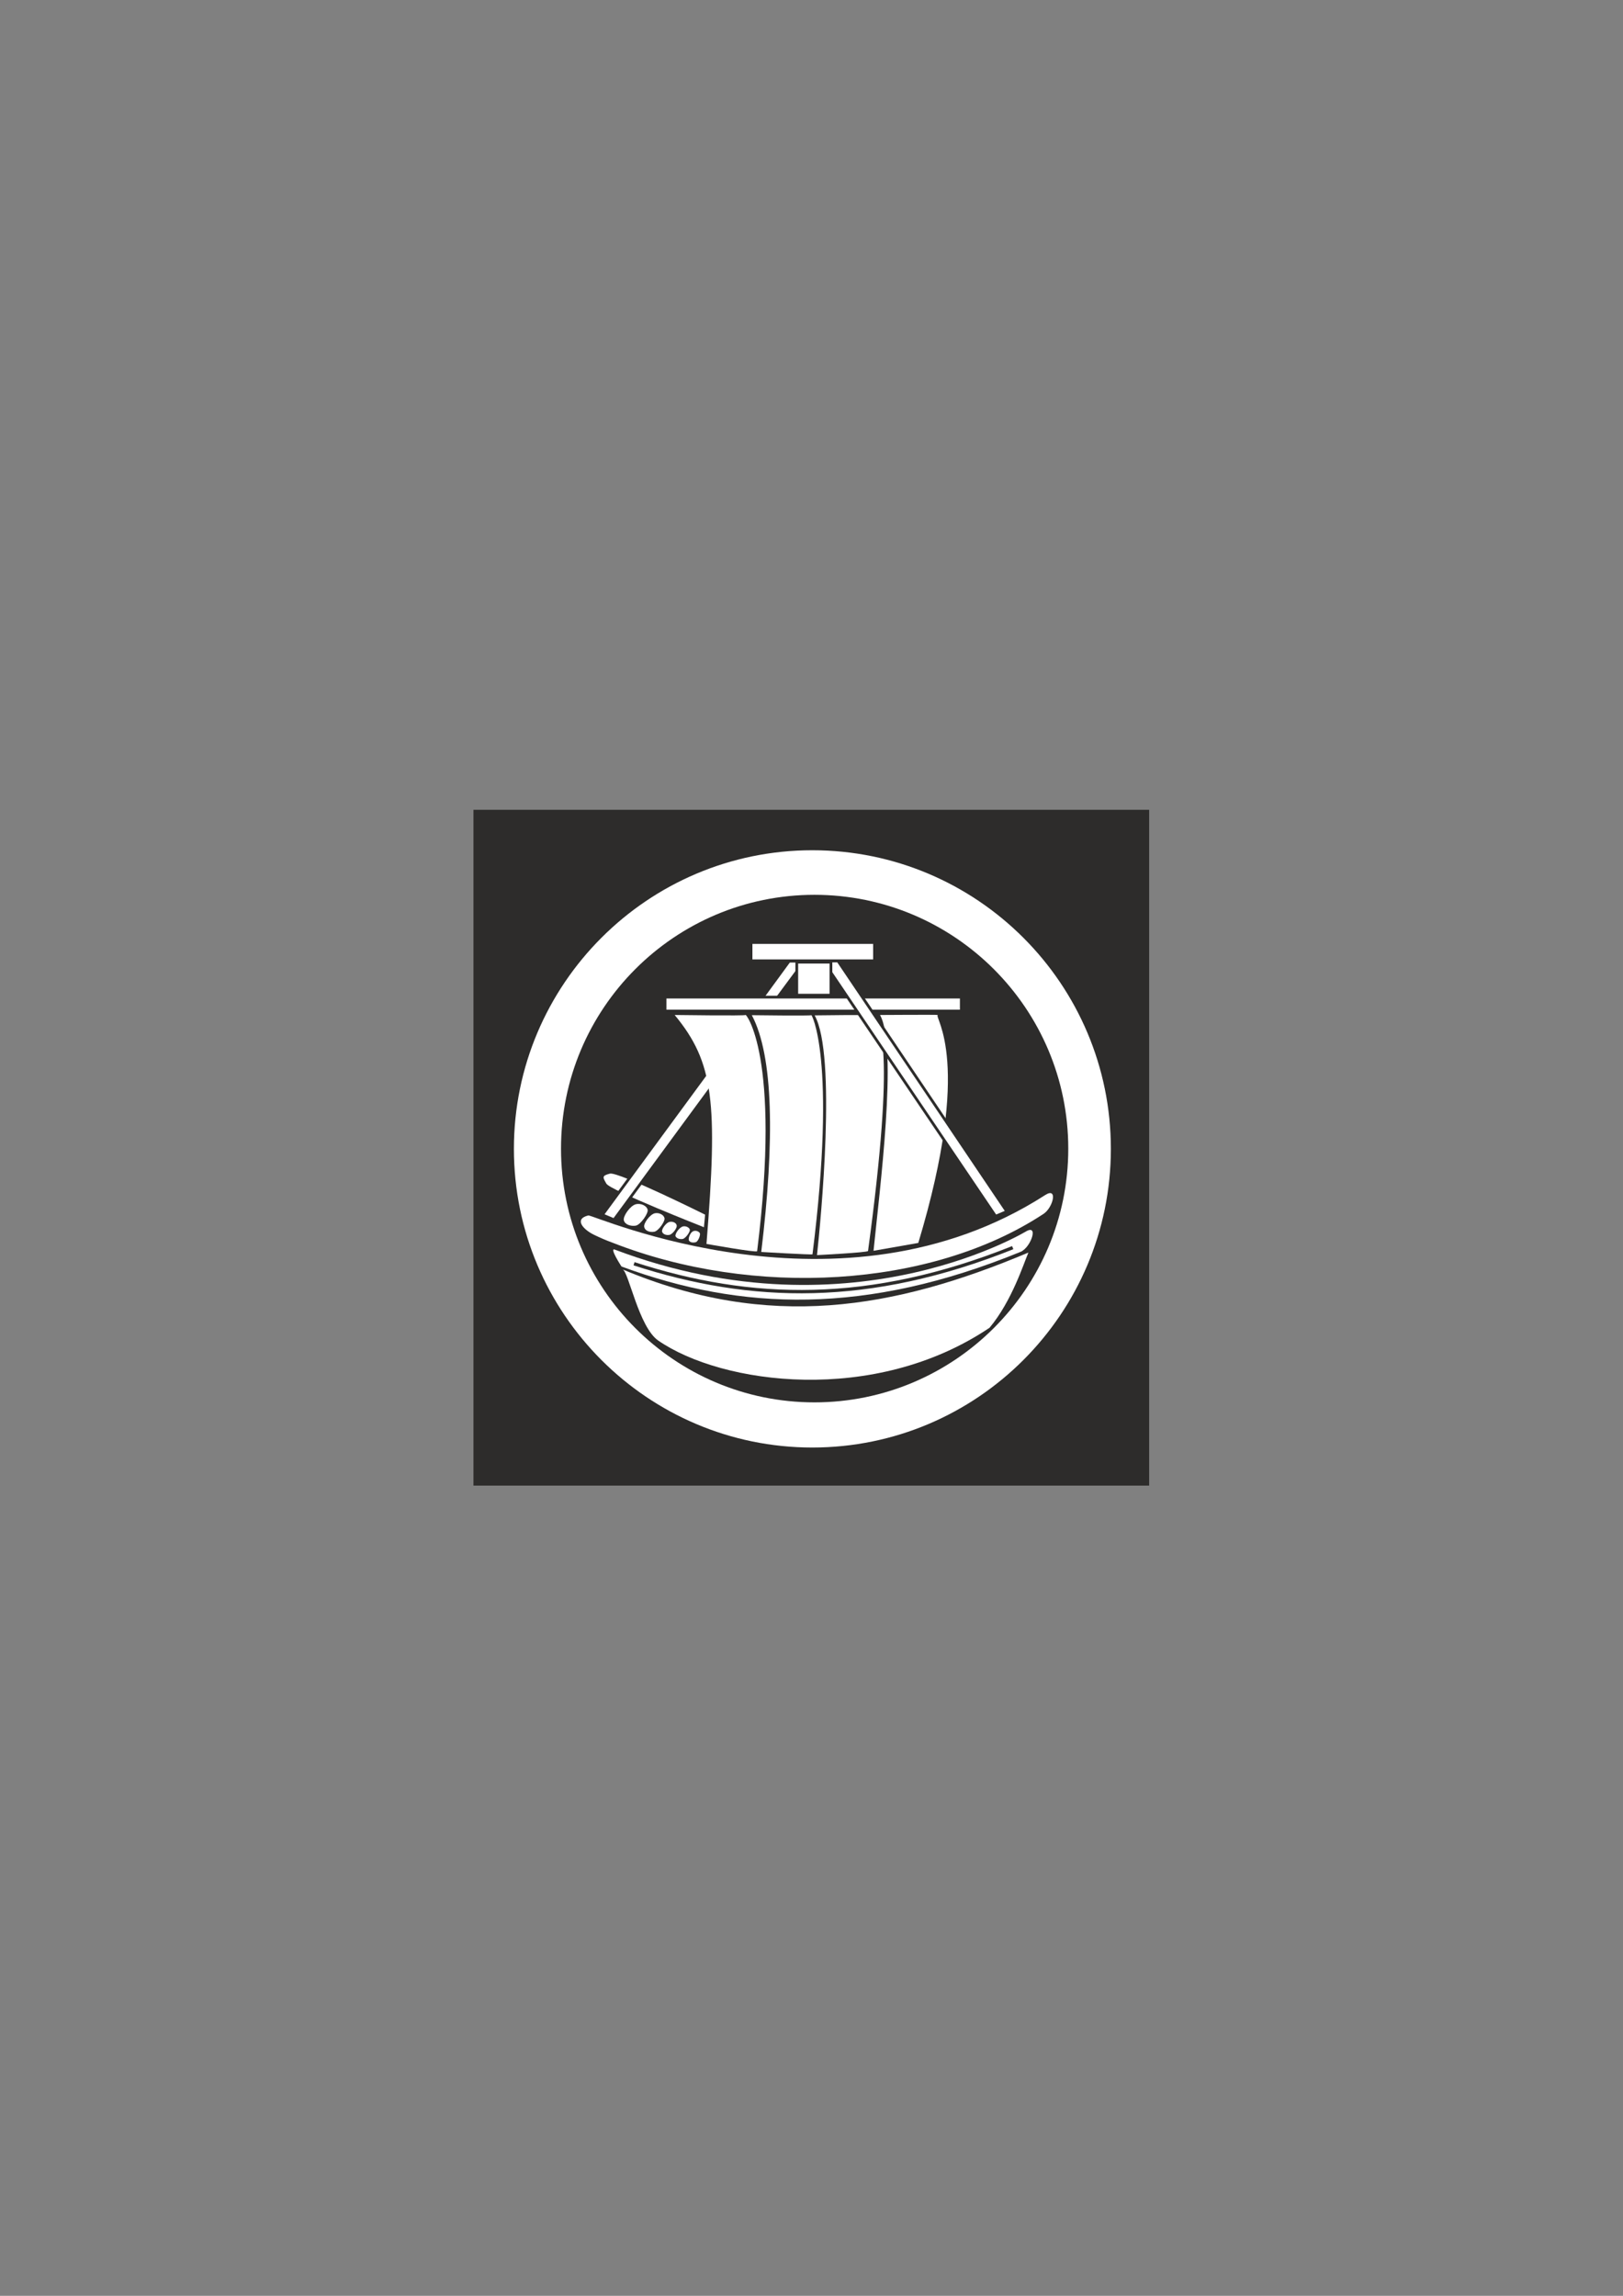 <?xml version="1.0" encoding="utf-8"?>
<!-- Created by UniConvertor 2.0rc4 (https://sk1project.net/) -->
<svg xmlns="http://www.w3.org/2000/svg" height="841.89pt" viewBox="0 0 595.276 841.89" width="595.276pt" version="1.1" xmlns:xlink="http://www.w3.org/1999/xlink" id="4e48249e-f60d-11ea-aff2-dcc15c148e23">

<rect x="0" y="0" width="595.276" height="841.89" fill="#808080" stroke="none"/>

<g>
	<path style="fill:#2d2c2b;" d="M 421.478,544.785 L 421.478,296.961 173.654,296.961 173.654,544.785 421.478,544.785 Z" />
	<g>
		<path style="fill:#ffffff;" d="M 297.926,530.817 C 358.406,530.817 407.438,481.713 407.438,421.305 407.438,360.897 358.406,311.793 297.926,311.793 237.59,311.793 188.486,360.897 188.486,421.305 188.486,481.713 237.59,530.817 297.926,530.817 L 297.926,530.817 Z" />
		<path style="fill:#2d2c2b;" d="M 298.718,514.257 C 350.054,514.257 391.814,472.569 391.814,421.233 391.814,369.825 350.054,328.137 298.718,328.137 247.382,328.137 205.766,369.825 205.766,421.233 205.766,472.569 247.382,514.257 298.718,514.257 L 298.718,514.257 Z" />
	</g>
	<g>
		<g>
			<path style="fill:#ffffff;" d="M 258.182,450.033 L 258.614,445.425 C 258.614,445.425 226.79,429.585 223.694,430.377 220.598,431.169 221.102,431.745 222.398,434.049 223.622,436.425 258.182,450.033 258.182,450.033 L 258.182,450.033 Z" />
			<g>
				<path style="fill:#ffffff;" d="M 252.998,450.897 C 253.214,451.689 251.414,454.209 250.334,454.353 249.254,454.497 248.102,454.137 247.742,453.273 247.598,452.265 249.254,450.033 250.478,449.745 251.558,449.457 252.854,450.177 252.998,450.897 L 252.998,450.897 Z" />
				<path style="fill:#ffffff;" d="M 243.71,446.649 C 244.07,447.729 241.55,451.401 239.966,451.689 238.382,451.977 236.582,451.401 236.294,449.961 235.934,448.665 238.31,445.425 240.11,444.921 241.766,444.561 243.422,445.497 243.71,446.649 L 243.71,446.649 Z" />
				<path style="fill:#ffffff;" d="M 256.67,452.193 C 257.03,452.769 256.094,455.217 255.23,455.505 254.294,455.793 253.142,455.649 252.71,454.929 252.278,454.137 253.214,451.977 254.15,451.545 255.086,451.041 256.31,451.545 256.67,452.193 L 256.67,452.193 Z" />
				<path style="fill:#ffffff;" d="M 237.518,443.553 C 237.95,444.777 234.998,449.097 233.198,449.457 231.326,449.745 229.238,449.097 228.806,447.513 228.446,445.929 231.182,442.113 233.198,441.609 235.142,441.105 237.23,442.257 237.518,443.553 L 237.518,443.553 Z" />
				<path style="fill:#ffffff;" d="M 248.174,449.313 C 248.534,450.105 246.734,452.625 245.51,452.841 244.43,453.057 243.134,452.625 242.846,451.689 242.558,450.681 244.358,448.377 245.51,448.089 246.806,447.801 248.03,448.449 248.174,449.313 L 248.174,449.313 Z" />
			</g>
			<path style="stroke:#2d2c2b;stroke-width:1.008;stroke-miterlimit:10.433;fill:#ffffff;" d="M 271.574,376.593 L 220.958,445.497 225.206,447.297 275.462,378.897 271.574,376.593 Z" />
		</g>
		<g>
			<path style="fill:#ffffff;" d="M 299.654,460.257 C 301.022,447.801 306.926,386.817 298.79,372.345 298.79,372.345 320.246,372.057 320.318,372.345 322.622,375.225 328.67,382.713 318.374,458.745 318.23,459.321 299.654,460.257 299.654,460.257 L 299.654,460.257 Z" />
			<path style="fill:#ffffff;" d="M 320.39,458.673 C 322.55,437.217 329.39,384.009 322.766,372.201 322.766,372.201 344.15,372.057 343.934,372.201 342.638,373.353 356.966,388.905 336.806,455.793 L 320.39,458.673 Z" />
			<path style="fill:#ffffff;" d="M 279.206,459.105 C 284.174,418.065 283.67,387.177 275.75,372.273 275.75,372.273 297.566,372.561 297.566,372.273 297.422,371.409 307.07,387.753 297.998,459.969 297.422,460.185 279.206,459.105 279.206,459.105 L 279.206,459.105 Z" />
			<path style="fill:#ffffff;" d="M 259.118,456.153 C 263.294,404.241 261.854,389.625 247.454,372.201 247.454,372.201 273.446,372.561 273.446,372.201 273.23,371.265 286.694,386.673 277.694,458.817 277.622,459.465 259.118,456.153 259.118,456.153 L 259.118,456.153 Z" />
		</g>
		<path style="stroke:#2d2c2b;stroke-width:1.008;stroke-miterlimit:10.433;fill:#ffffff;" d="M 282.086,369.969 L 295.046,352.473 289.43,352.473 276.686,369.897 282.086,369.969 Z" />
		<path style="stroke:#2d2c2b;stroke-width:1.008;stroke-miterlimit:10.433;fill:#ffffff;" d="M 352.574,370.761 L 352.574,365.649 243.926,365.649 243.926,370.761 352.574,370.761 Z" />
		<path style="stroke:#2d2c2b;stroke-width:1.008;stroke-miterlimit:10.433;fill:#ffffff;" d="M 369.278,444.273 L 365.174,446.001 301.886,352.401 307.358,352.401 369.278,444.273 Z" />
		<path style="stroke:#2d2c2b;stroke-width:1.008;stroke-miterlimit:10.433;fill:#ffffff;" d="M 320.75,352.329 L 320.75,345.633 275.462,345.633 275.462,352.329 320.75,352.329 Z" />
		<path style="stroke:#2d2c2b;stroke-width:1.008;stroke-miterlimit:10.433;fill:#ffffff;" d="M 304.766,364.929 L 304.766,352.833 292.238,352.833 292.238,364.929 304.766,364.929 Z" />
		<g>
			<path style="fill:#ffffff;" d="M 228.374,465.513 C 230.606,466.449 234.278,486.609 241.406,491.577 264.734,507.705 320.678,515.337 362.942,486.897 371.15,477.105 375.47,463.281 377.198,459.321 327.806,480.129 281.87,487.977 228.374,465.513 L 228.374,465.513 Z" />
			<path style="fill:#ffffff;" d="M 383.246,438.297 C 308.366,486.393 217.502,445.281 215.774,445.713 210.446,447.009 213.83,450.825 217.79,452.769 220.022,453.849 222.326,454.857 224.702,455.721 276.11,475.881 341.198,472.497 382.742,445.137 386.27,442.833 388.142,435.057 383.246,438.297 L 383.246,438.297 Z" />
			<g>
				<path style="fill:#ffffff;" d="M 225.494,458.241 C 223.334,457.377 227.942,464.433 227.942,464.433 271.934,480.705 317.582,482.289 374.39,459.033 378.206,457.377 381.23,448.305 375.902,451.833 379.502,449.457 314.126,491.721 225.494,458.241 L 225.494,458.241 Z" />
				<path style="stroke:#2d2c2b;stroke-width:1.224;stroke-miterlimit:10.433;fill:none;" d="M 232.55,463.425 C 275.606,477.393 318.806,478.545 371.438,457.521" />
			</g>
		</g>
	</g>
</g>
</svg>